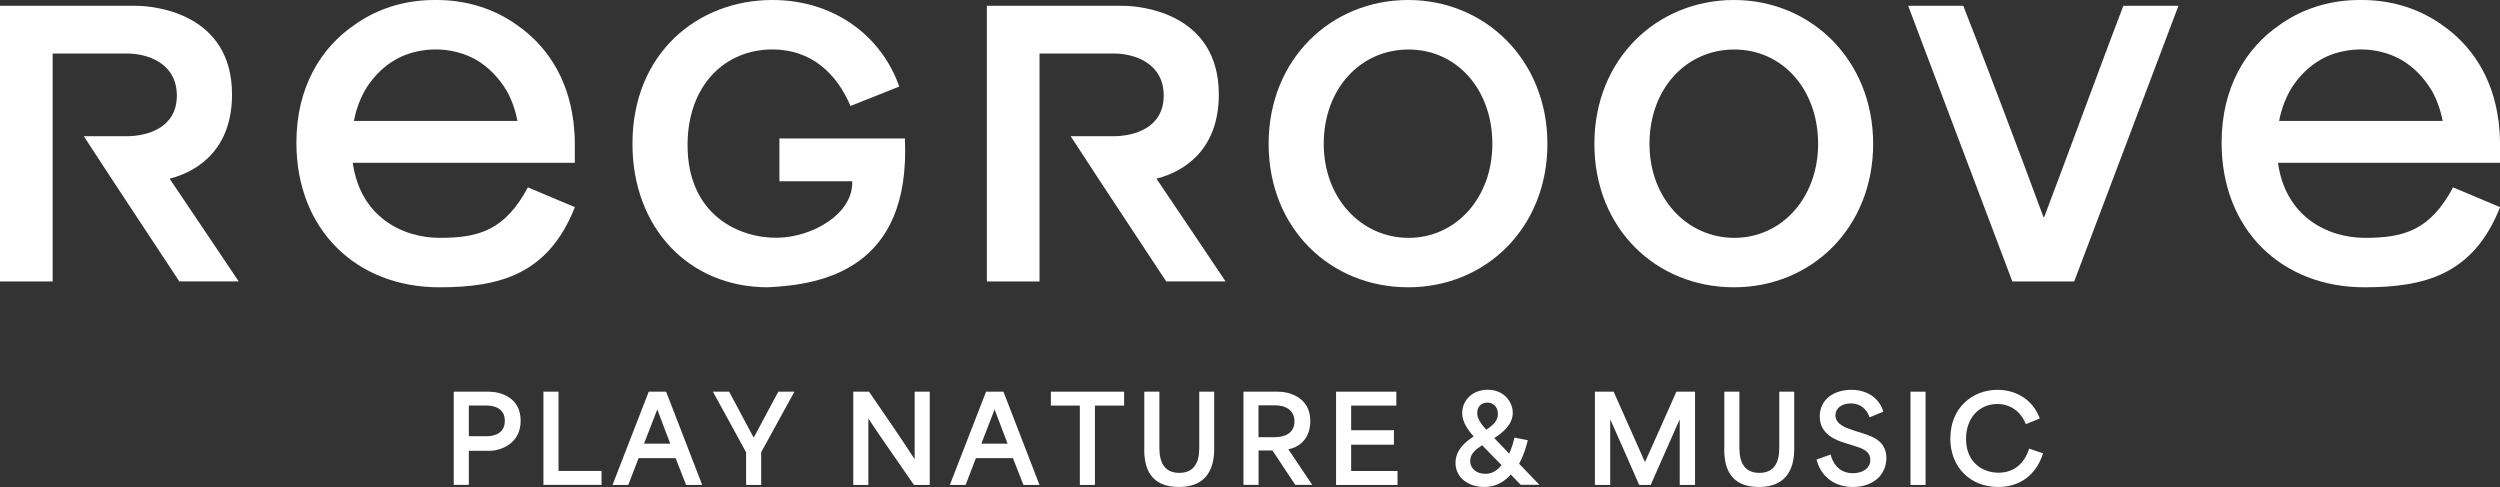 <?xml version="1.0" encoding="UTF-8"?>
<svg id="_レイヤー_1" data-name="レイヤー 1" xmlns="http://www.w3.org/2000/svg" viewBox="0 0 334.77 65.21">
  <rect x="0" y="0" width="334.77" height="65.21" fill="#333333" stroke="none"/>
  <defs>
    <style>
      .cls-1 {
        fill: #fff;
        stroke-width: 0px;
      }
    </style>
  </defs>
  <g>
    <path class="cls-1" d="m60.77,52.45h4.69c1.38,0,4.26.64,4.26,3.89s-2.93,4.03-4.15,4.03h-2.79v4.56h-2.02v-12.49Zm4.35,5.97c1.17,0,2.48-.45,2.48-2.07s-1.33-2.05-2.5-2.05h-2.32v4.11h2.34Z"/>
    <path class="cls-1" d="m72.77,52.45h2.02v10.61h5.76v1.87h-7.78v-12.49Z"/>
    <path class="cls-1" d="m86.88,52.45h2.32l4.83,12.49h-2.15c-.46-1.2-.94-2.38-1.41-3.59h-4.96c-.46,1.2-.91,2.39-1.38,3.59h-2.11l4.85-12.49Zm2.88,6.96c-.51-1.33-1.1-2.85-1.73-4.55h-.03l-1.76,4.55h3.52Z"/>
    <path class="cls-1" d="m99.91,60.57c-1.47-2.71-2.96-5.41-4.45-8.12h2.18l3.27,6.13h.03c1.1-2.05,2.19-4.08,3.28-6.13h2.16c-1.49,2.69-2.96,5.39-4.45,8.1v4.39h-2.02v-4.37Z"/>
    <path class="cls-1" d="m114.26,52.45h2.11c2.03,2.96,4.05,5.87,6.08,9h.03v-9h2.02v12.49h-2.11c-2-2.93-4.05-5.78-6.08-8.85h-.03v8.85h-2.02v-12.49Z"/>
    <path class="cls-1" d="m132.05,52.45h2.32l4.83,12.49h-2.15c-.46-1.2-.94-2.38-1.41-3.59h-4.96c-.46,1.2-.91,2.39-1.38,3.59h-2.11l4.85-12.49Zm2.88,6.96c-.51-1.33-1.1-2.85-1.73-4.55h-.03l-1.76,4.55h3.52Z"/>
    <path class="cls-1" d="m140.72,54.31v-1.86h9.81v1.86h-3.91v10.63h-2.02v-10.63h-3.89Z"/>
    <path class="cls-1" d="m153.23,60.15v-7.7h2.02v7.54c0,2.07.78,3.33,2.67,3.33s2.67-1.26,2.67-3.33v-7.54h2v7.7c0,2.27-.8,5.06-4.71,5.06s-4.66-2.61-4.66-5.06Z"/>
    <path class="cls-1" d="m166.51,52.45h4.69c1.25,0,4.26.64,4.26,3.92,0,2.3-1.38,3.49-2.93,3.79v.02l3.19,4.75h-2.27l-3.06-4.61h-1.86v4.61h-2.02v-12.49Zm4.35,6.08c1.17,0,2.48-.53,2.48-2.11s-1.33-2.14-2.5-2.14h-2.32v4.26h2.34Z"/>
    <path class="cls-1" d="m178.91,52.45h8.07v1.86h-6.05v3.3h5.73v1.94h-5.73v3.52h6.21v1.87h-8.23v-12.49Z"/>
    <path class="cls-1" d="m194.91,61.96c0-1.63,1.18-2.71,2.43-3.52-.75-.83-1.54-1.9-1.54-3.14,0-1.7,1.38-3.11,3.41-3.11,2.14,0,3.36,1.58,3.36,3.09s-1.26,2.62-2.48,3.38l2,2.08c.29-.64.53-1.36.71-2.14l1.79.35c-.29,1.18-.67,2.24-1.17,3.15l2.72,2.82h-2.5l-1.34-1.38c-.91,1.04-2.08,1.67-3.54,1.67-2.16,0-3.86-1.26-3.86-3.25Zm3.99,1.49c.9,0,1.6-.45,2.16-1.17l-2.59-2.66c-.91.59-1.6,1.18-1.6,2.1,0,1.06.88,1.73,2.03,1.73Zm.13-5.91c.99-.66,1.55-1.22,1.55-2.13s-.61-1.5-1.41-1.5-1.36.54-1.36,1.38.58,1.55,1.22,2.26Z"/>
    <path class="cls-1" d="m213.58,52.45h2.5l4.18,9.4h.03c1.41-3.12,2.8-6.26,4.19-9.4h2.5v12.49h-2.05v-8.69h-.05l-3.84,8.69h-1.54c-1.26-2.9-2.54-5.79-3.83-8.69h-.05v8.69h-2.05v-12.49Z"/>
    <path class="cls-1" d="m230.9,60.15v-7.7h2.02v7.54c0,2.07.78,3.33,2.67,3.33s2.67-1.26,2.67-3.33v-7.54h2v7.7c0,2.27-.8,5.06-4.71,5.06s-4.66-2.61-4.66-5.06Z"/>
    <path class="cls-1" d="m243.26,61.53l1.87-.66c.5,1.84,1.73,2.5,2.98,2.5,1.18,0,2.34-.58,2.34-1.79s-1.15-1.57-2.27-1.91l-1.12-.35c-1.23-.38-3.38-1.18-3.38-3.54s1.95-3.58,4.24-3.58,3.83,1.3,4.27,2.93l-1.84.75c-.4-1.14-1.25-1.86-2.5-1.86s-2.07.66-2.07,1.6c0,1.18,1.38,1.67,2.3,1.97l1.3.42c1.2.38,3.22.98,3.22,3.31s-1.84,3.89-4.48,3.89c-2.27,0-4.24-1.2-4.87-3.68Z"/>
    <path class="cls-1" d="m255.83,52.45h2.02v12.49h-2.02v-12.49Z"/>
    <path class="cls-1" d="m261.17,58.68c0-4.1,2.98-6.48,6.32-6.48,2.56,0,4.8,1.42,5.65,3.84l-1.86.75c-.66-1.62-2-2.69-3.83-2.69-2.34,0-4.18,1.78-4.18,4.67,0,3.22,2.29,4.53,4.35,4.53s3.49-1.25,4.1-3.23l1.86.64c-.94,2.95-3.15,4.5-6,4.5-3.73,0-6.42-2.62-6.42-6.53Z"/>
  </g>
  <g>
    <path class="cls-1" d="m76.97,21.8v-2.68c0-.94-.07-1.84-.17-2.71v-.2h-.03c-.73-5.84-3.64-10.2-7.62-12.91-.15-.11-.31-.21-.46-.32-.14-.09-.27-.18-.41-.26C65.48.98,62.14,0,58.47,0,58.42,0,58.37,0,58.32,0,58.28,0,58.23,0,58.18,0,54.51,0,51.17.98,48.38,2.72c-.14.08-.27.17-.41.26-.16.1-.31.21-.46.32-4.63,3.15-7.82,8.49-7.82,15.82,0,11.64,8.04,19.35,19.12,19.35,8.04,0,14.59-1.67,18.17-10.73l-6.29-2.65c-3.08,5.73-6.53,6.76-11.79,6.76-4.98,0-10.65-2.78-11.66-10.05h22.2s7.54,0,7.54,0Zm-27.89-10.06c1.03-1.58,2.34-2.89,3.94-3.79.14-.07.27-.15.42-.22.08-.04.16-.08.24-.12,1.4-.64,2.96-.98,4.65-.99,1.92,0,3.7.46,5.25,1.29,1.77.98,3.18,2.45,4.26,4.23.67,1.19,1.16,2.55,1.45,4.05h-21.9c.33-1.69.91-3.18,1.7-4.46Z"/>
    <path class="cls-1" d="m334.77,21.8v-2.68c0-.94-.07-1.84-.17-2.71v-.2h-.03c-.73-5.84-3.64-10.2-7.62-12.91-.15-.11-.31-.21-.46-.32-.14-.09-.27-.18-.41-.26C323.28.98,319.94,0,316.27,0,316.22,0,316.17,0,316.13,0,316.08,0,316.03,0,315.98,0,312.31,0,308.97.98,306.18,2.72c-.14.08-.27.17-.41.26-.16.1-.31.21-.46.32-4.63,3.15-7.82,8.49-7.82,15.82,0,11.64,8.04,19.35,19.12,19.35,8.04,0,14.59-1.67,18.17-10.73l-6.29-2.65c-3.08,5.73-6.53,6.76-11.79,6.76-4.98,0-10.65-2.78-11.66-10.05h22.2s7.54,0,7.54,0Zm-27.89-10.06c1.03-1.58,2.34-2.89,3.94-3.79.14-.07.27-.15.42-.22.08-.04.16-.08.24-.12,1.4-.64,2.96-.98,4.65-.99,1.92,0,3.7.46,5.25,1.29,1.77.98,3.18,2.45,4.26,4.23.67,1.19,1.16,2.55,1.45,4.05h-21.9c.33-1.69.91-3.18,1.7-4.46Z"/>
    <path class="cls-1" d="m121.17,18.55c.81,17.46-11.01,19.58-18.36,19.92-10.6,0-18.12-8-18.12-19.21,0-12.11,8.71-19.26,18.74-19.26,8.19,0,14.57,4.73,16.99,11.59l-6.53,2.6c-1.85-4.35-5.25-7.57-10.46-7.57-6.34,0-11.36,4.78-11.36,12.82,0,9.32,6.86,12.47,12.02,12.4,4.66-.07,10.19-3.17,10.03-7.57h-9.75v-5.73h16.8"/>
    <path class="cls-1" d="m213.5,19.26c0-11.36,8.38-19.26,18.69-19.26s18.64,8.04,18.64,19.26-8.23,19.21-18.64,19.21-18.69-7.86-18.69-19.21Zm18.74,12.59c6.34,0,11.22-5.35,11.22-12.59s-4.73-12.63-11.22-12.63-11.36,5.3-11.36,12.63,5.06,12.59,11.36,12.59Z"/>
    <path class="cls-1" d="m169.88,19.26c0-11.36,8.38-19.26,18.69-19.26s18.64,8.04,18.64,19.26-8.23,19.21-18.64,19.21-18.69-7.86-18.69-19.21Zm18.74,12.59c6.34,0,11.22-5.35,11.22-12.59s-4.73-12.63-11.22-12.63-11.36,5.3-11.36,12.63,5.06,12.59,11.36,12.59Z"/>
    <path class="cls-1" d="m255.52.78h7.38c1.85,4.64,8,20.82,10.74,28.3h.09c2.84-7.48,8.8-23.66,10.6-28.3h7.38l-13.96,36.91h-8.28L255.52.78Z"/>
    <path class="cls-1" d="m22.74,23.97v-.05c4.21-1.09,8.33-4.31,8.33-11.26C31.07,1.82,20.75.78,18.24.78H0v36.91h7.05V7.17h10.01c2.6,0,6.62,1.23,6.62,5.63s-4.07,5.44-6.72,5.44h-5.74l4.14,6.33,8.65,13.11h7.95c-3.08-4.59-6.15-9.18-9.23-13.72Z"/>
    <path class="cls-1" d="m154.88,23.97v-.05c4.21-1.09,8.33-4.31,8.33-11.26,0-10.84-10.32-11.88-12.82-11.88h-18.24v36.91h7.05V7.17h10.01c2.6,0,6.62,1.23,6.62,5.63s-4.07,5.44-6.72,5.44h-5.74l4.14,6.33,8.65,13.11h7.95c-3.08-4.59-6.15-9.18-9.23-13.72Z"/>
  </g>
</svg>
